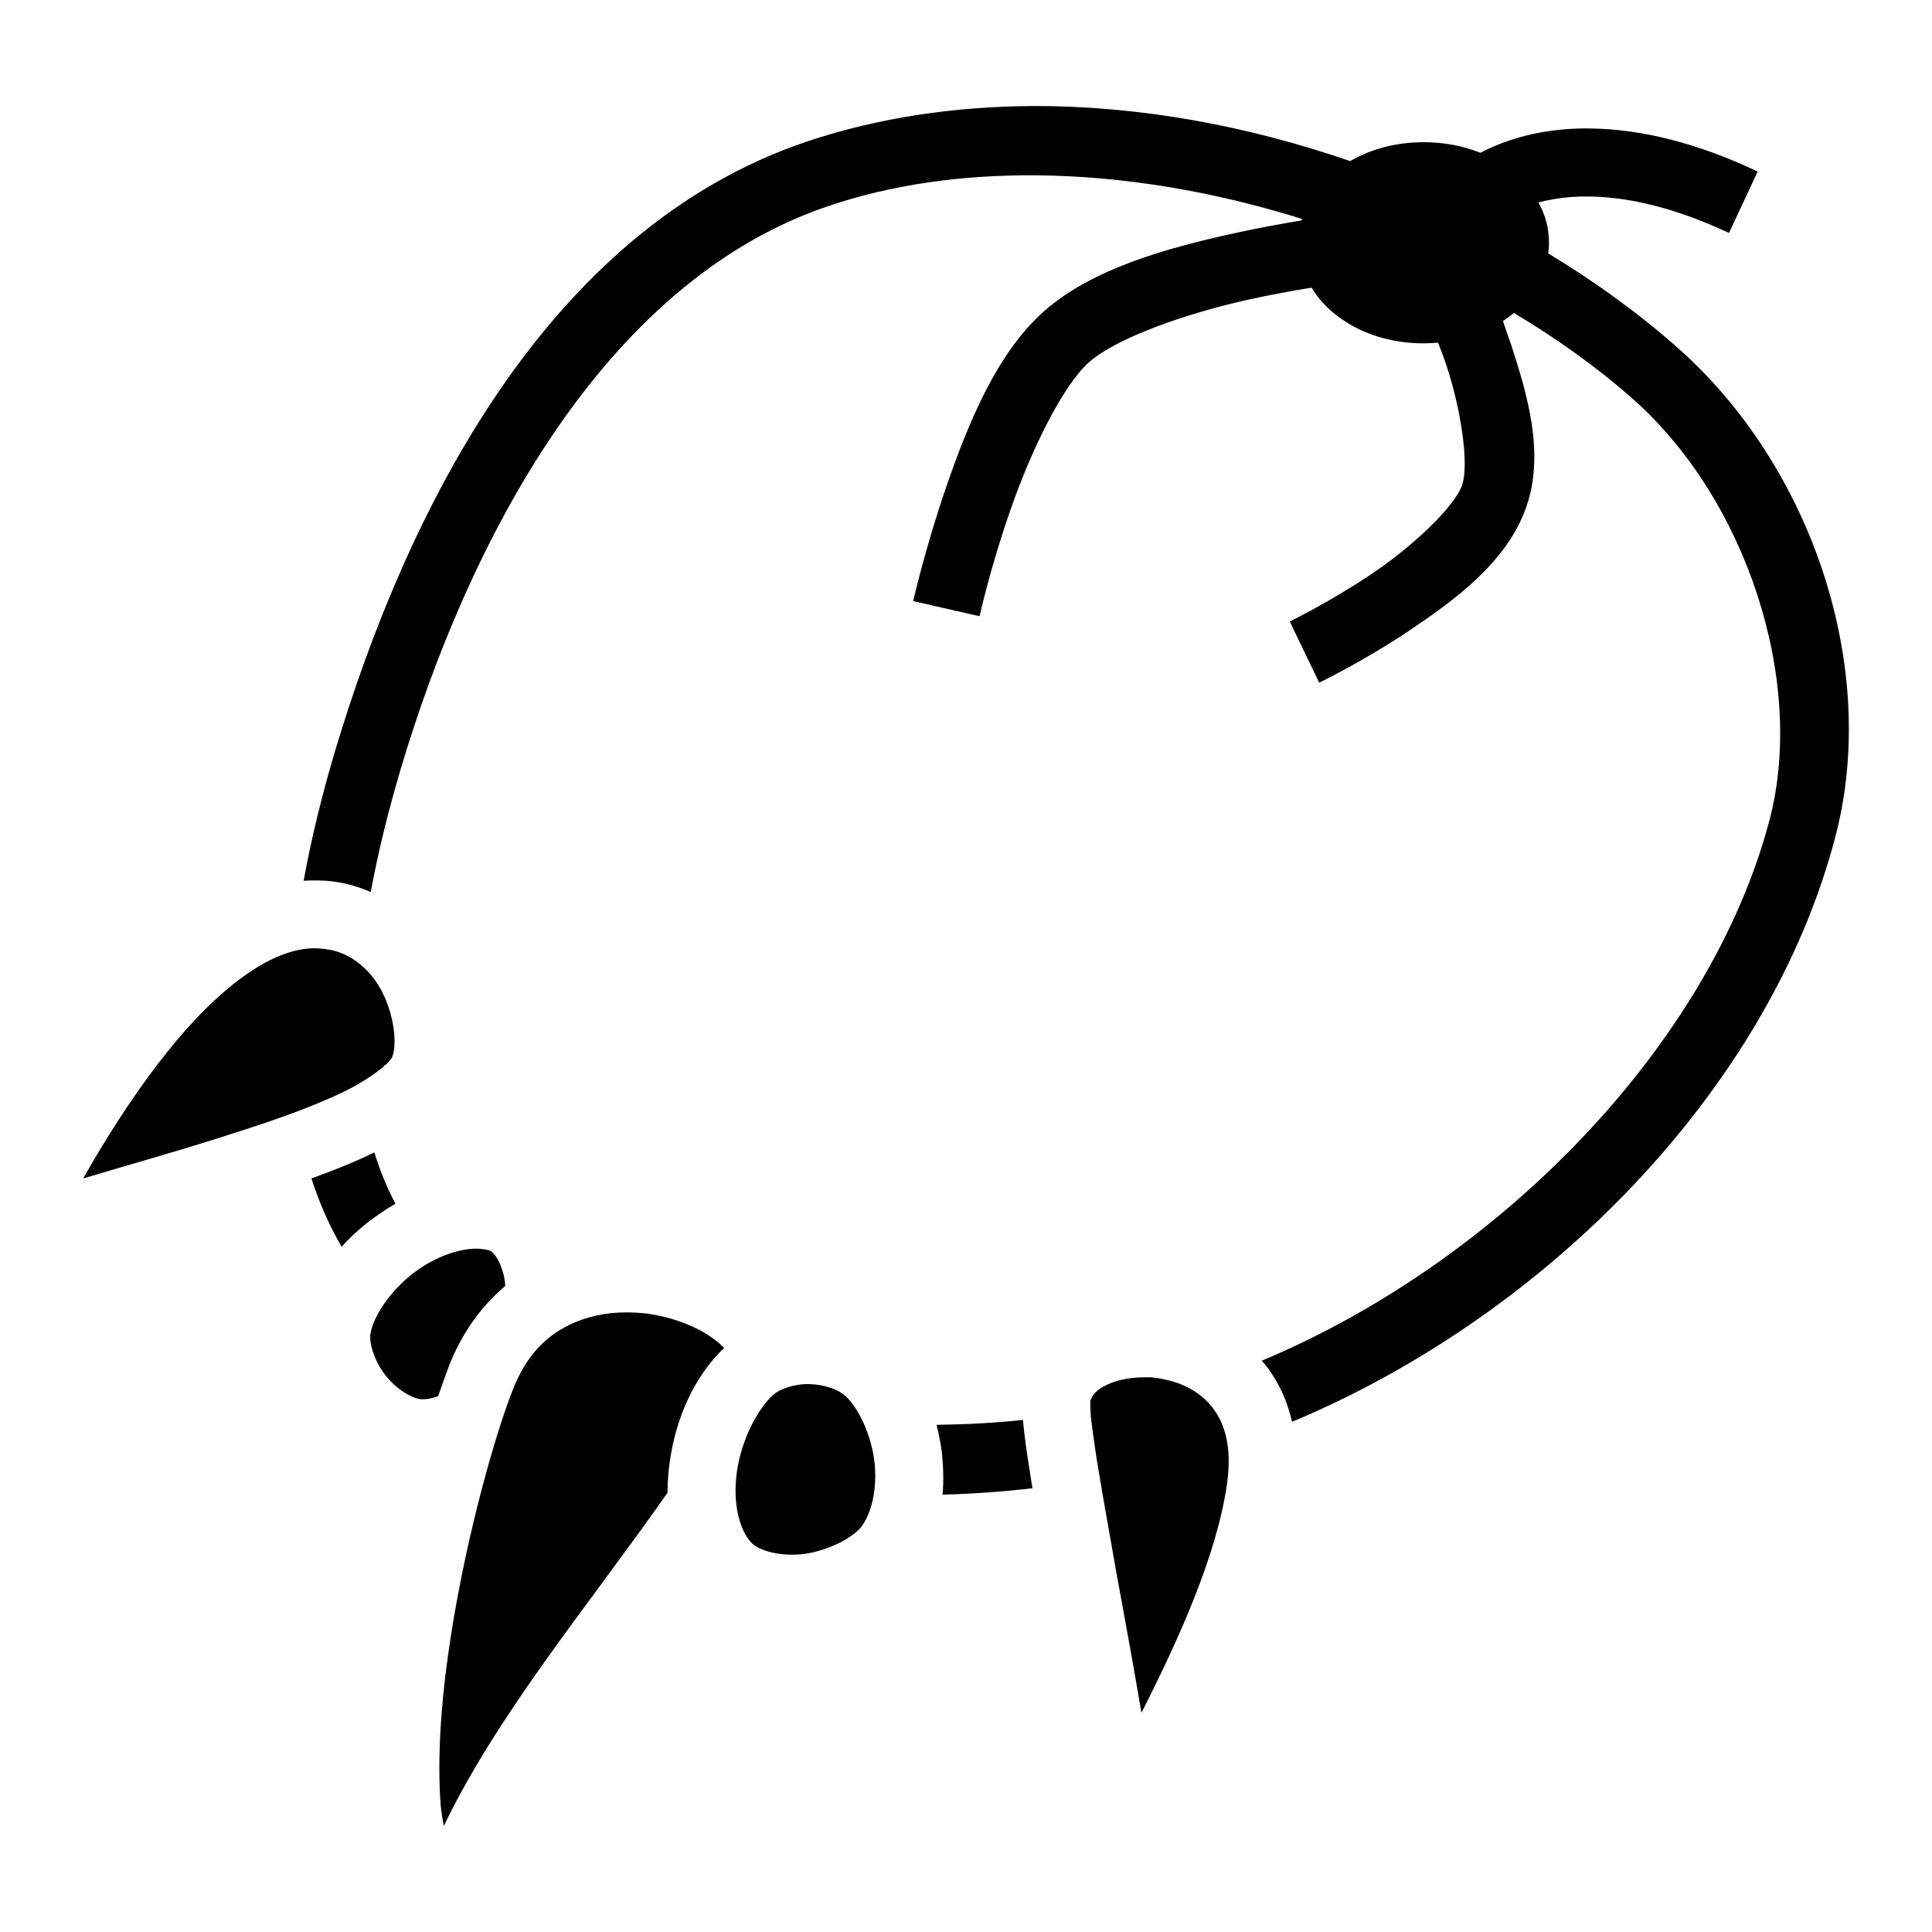 <?xml version="1.0" encoding="utf-8"?>
<!-- Generator: www.svgicons.com -->
<svg xmlns="http://www.w3.org/2000/svg" width="800" height="800" viewBox="0 0 512 512">
<path fill="currentColor" d="M273.9 28.1c-20.7.1-41 3.02-60.1 9.42C144.3 60.96 107.5 136.6 88.83 198.9c-3.22 10.8-6.18 22.5-8.36 34.5c1.97-.1 3.92-.1 5.83 0c4.29.3 8.3 1.4 11.95 3c2.05-11.2 4.85-22.1 7.85-32.3c17.8-59.9 53.4-129.28 113.5-149.52c16.8-5.68 35.3-8.23 54.4-8.12c23.5.12 47.8 4.28 71 11.55c0 .14 0 .28-.1.42c-5.1.84-11.3 1.94-17.9 3.4c-17.4 3.84-37.5 9.26-50.4 20.72c-12.6 11.21-20.1 29.95-25.8 46.35c-5.6 16.3-8.8 30.4-8.8 30.4l17.6 4s2.9-13.2 8.3-28.5c5.3-15.3 13.7-32.6 20.7-38.81c7.3-6.49 26-13 42.3-16.6c6.1-1.34 11.8-2.38 16.7-3.16c1.8 3.09 4.4 5.76 7.3 7.86c6.1 4.48 13.9 6.9 22.4 6.9c1.3 0 2.6-.1 3.8-.18c.8 2.01 1.6 4.09 2.3 6.29c3.9 11.8 5.9 26.2 4.1 31.3v.1c-2 5.8-13.2 16.4-24.3 23.8s-21.4 12.4-21.4 12.4l7.8 16.2s11.3-5.4 23.6-13.6c12.2-8.2 26.2-18.3 31.3-33c4.9-14.1.3-29.6-4-42.83c-.8-2.23-1.5-4.36-2.2-6.38c.4-.32.9-.65 1.4-1c.5-.37 1-.76 1.5-1.16c11.5 6.88 22.2 14.54 31.5 22.77c30.1 26.6 45.8 74.7 36.3 111.4c-15.6 59.6-71.4 117-134.6 143.5c.6.7 1.2 1.4 1.7 2.1c2.9 4 5.1 8.7 6.3 14.1c68.1-28.5 126.7-88.7 144-155.1c11.7-44.7-6.2-98-41.7-129.44c-10.3-9.13-21.9-17.55-34.4-25.1c.1-.92.2-1.86.2-2.82c0-3.87-1-7.48-2.8-10.69c1.3-.34 2.6-.63 4-.87c12-2.07 27.9.19 46.5 8.96l7.6-16.28c-15.7-7.45-30.6-11.21-44.1-11.41c-4.5-.1-8.9.27-13.1.99c-5.8 1.01-11.3 2.86-16.3 5.45c-4.6-1.84-9.6-2.8-15-2.8c-7.2 0-13.9 1.74-19.5 5c-27.1-9.35-55.8-14.66-83.9-14.59M83.05 251.3c-4.72.1-10.6 1.9-17.86 7c-16.24 11.3-31.61 33.7-43.15 54c13.06-3.9 27.43-7.9 40.83-12.3c10.71-3.4 20.64-7 28.09-10.6s12.14-7.7 12.64-8.8h.1c2.1-3.8.5-16.2-6.27-23.2c-3.37-3.5-7.4-5.7-12.42-6c-.63-.1-1.28-.1-1.95-.1zm16.16 54.1c-.14.1-.28.1-.42.2c-4.93 2.4-10.43 4.6-16.25 6.7c2.03 6.3 4.66 12.4 7.99 18.1c2.99-3.3 6.43-6.3 10.17-8.8c1.3-.9 2.7-1.8 4.1-2.6c-2.3-4.3-4.1-8.8-5.59-13.6M126 330.9c-4.3.1-9.9 1.9-15.1 5.5c-6.8 4.7-11.93 12.1-12.74 17.1c-.35 2.3.92 7 3.94 10.9c3 3.9 7.2 6.2 9.4 6.4c1.4.1 3-.2 4.6-.8c1.1-3.1 2.1-5.9 3-8.3c3.5-8.8 8.7-15.8 14.8-20.9c-.1-1.4-.3-2.7-.7-3.9c-1.1-3.7-2.7-5.2-3.4-5.5c-1.1-.3-2.4-.5-3.8-.5m39.9 16.9c-5.3 0-10.6 1.1-15.2 3.4c-6.1 3-11.3 8.1-14.8 17.1c-5 12.6-13.3 42.2-17.2 70.6c-2 14.2-2.8 28.3-1.9 39.7c.2 1.9.5 3.6.8 5.3c10.3-21.4 26-42.8 40.5-62.4c6.7-9.1 13.2-17.9 18.8-25.9c0-2.8.2-5.6.6-8.3c1.6-11.3 6.3-22.3 14.4-30.1c-.8-.7-1.6-1.6-2.8-2.4c-4.1-3.1-10.8-5.8-17.8-6.7q-2.7-.3-5.4-.3M303.4 365c-3.5 0-6.8.6-9.2 1.6c-3.6 1.5-4.9 3.2-5.3 4.9c.1 0 0 1.9.2 4.1c.3 2.6.8 6.1 1.4 10.2c1.3 8.2 3.2 18.8 5.2 30.1c2.3 12.6 4.7 25.6 6.8 38c10.1-19.9 20-41.9 22.7-60.8c1.3-9.7-.6-15.6-3.6-19.7s-7.6-6.7-12.8-7.8q-1.95-.45-3.9-.6zm-88.9 1.8c-4-.1-7.8 1.3-9.4 2.7c-4.4 3.8-8.6 12.2-9.8 20.4c-1.2 8.3.6 15.6 3.9 19c2.1 2.1 7.7 3.7 14 2.9c6.4-.9 12.6-4.2 15-7.1c2.8-3.6 4.4-10.4 3.5-17.6c-.9-7.1-4.2-14-7.8-17.3h-.1c-1.5-1.5-5.3-2.9-9.3-3m56.6 9.5c-7.5.8-15.2 1.2-22.9 1.3c.6 2.4 1.1 4.9 1.4 7.3c.4 3.7.5 7.5.2 11.2c8-.2 16-.8 23.8-1.7c-.3-2-.6-4-.9-5.8c-.7-4.3-1.2-8.1-1.5-11.2c0-.4-.1-.7-.1-1.1"/>
</svg>